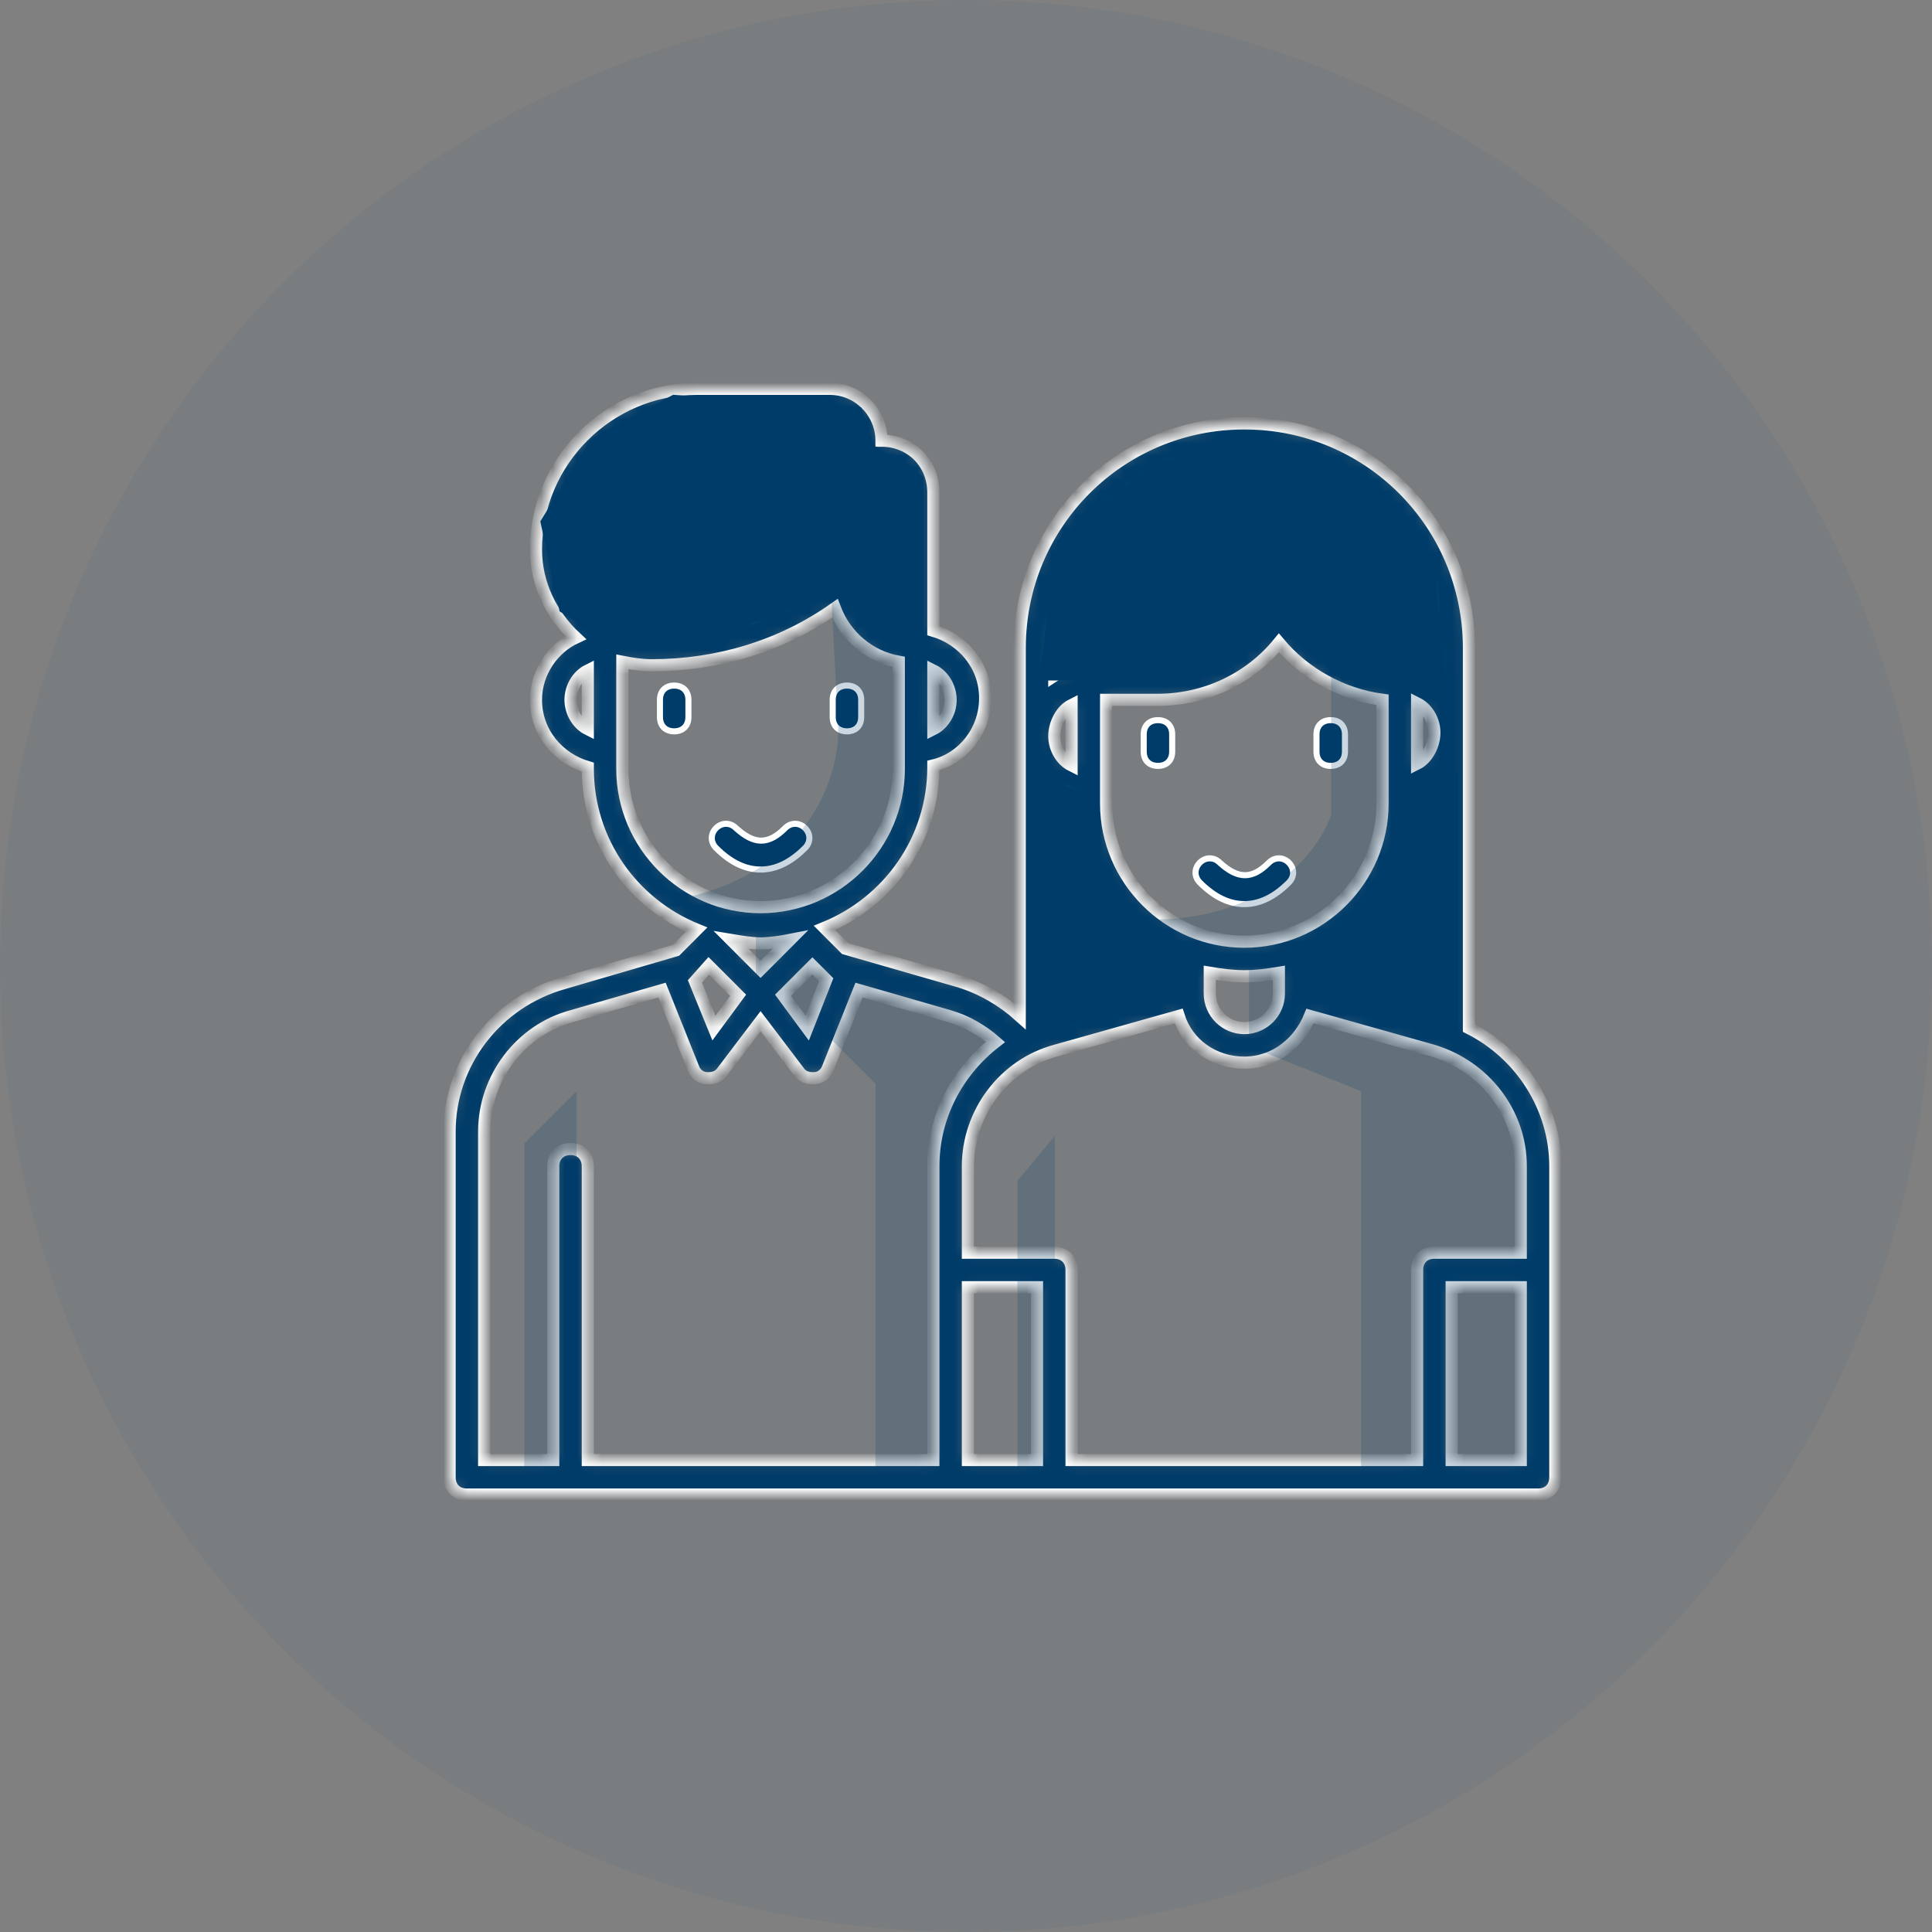 <svg width="159" height="159" viewBox="0 0 159 159" fill="none" xmlns="http://www.w3.org/2000/svg">
<rect x="0" y="0" width="159" height="159" fill="#808080" stroke="none"/>
<circle cx="79.5" cy="79.5" r="79.5" fill="#003C69" fill-opacity="0.05"/>
<mask id="path-2-inside-1_154_4223" fill="white">
<path d="M120.891 84.609V53.328C120.891 43.091 112.644 34.844 102.406 34.844C92.169 34.844 83.922 43.091 83.922 53.328V83.614C82.5 82.334 80.794 81.339 78.945 80.77L69.561 78.069L67.855 76.362C73.116 74.23 76.812 69.111 76.812 63.139V62.997C79.23 62.428 81.078 60.153 81.078 57.452C81.078 54.75 79.23 52.617 76.812 51.906V40.531C76.812 38.114 74.964 36.266 72.547 36.266C72.547 33.991 70.698 32 68.281 32H57.333C50.081 32 44.109 37.972 44.109 45.223C44.109 48.067 45.389 50.627 47.38 52.475C45.531 53.328 44.109 55.319 44.109 57.594C44.109 60.295 45.958 62.428 48.375 63.139V63.281C48.375 69.253 52.072 74.372 57.333 76.505L55.627 78.211L46.384 80.912C40.839 82.477 37 87.453 37 93.141V121.578C37 122.431 37.569 123 38.422 123H126.578C127.431 123 128 122.431 128 121.578V95.984C128 91.15 125.156 86.742 120.891 84.609ZM76.812 55.177C77.666 55.603 78.234 56.598 78.234 57.594C78.234 58.589 77.666 59.584 76.812 60.011V55.177ZM86.766 53.328C86.766 44.655 93.733 37.688 102.406 37.688C111.08 37.688 118.047 44.655 118.047 53.328V55.603C117.194 55.177 116.198 54.75 115.203 54.75C112.075 54.75 109.089 53.328 107.241 50.769L106.387 49.631C105.819 48.92 104.681 48.92 104.113 49.631L103.259 50.769C101.411 53.328 98.425 54.75 95.297 54.75H89.609C88.614 54.75 87.619 55.034 86.766 55.603V53.328ZM102.406 77.5C96.15 77.5 91.031 72.381 91.031 66.125V57.594H95.297C99.136 57.594 102.833 55.888 105.25 52.902C107.383 55.461 110.511 57.167 113.781 57.594V66.125C113.781 72.381 108.662 77.5 102.406 77.5ZM105.25 80.059V81.766C105.25 83.33 103.97 84.609 102.406 84.609C100.842 84.609 99.562 83.33 99.562 81.766V80.059C100.416 80.202 101.411 80.344 102.406 80.344C103.402 80.344 104.397 80.202 105.25 80.059ZM108.094 79.206C113.07 77.073 116.625 71.955 116.625 66.125V65.983C117.194 65.841 117.62 65.698 118.047 65.414V83.614L108.094 80.77V79.206ZM116.625 62.855V57.878C117.478 58.305 118.047 59.3 118.047 60.295C118.047 61.291 117.478 62.428 116.625 62.855ZM88.188 58.02V62.997C87.334 62.57 86.766 61.575 86.766 60.58C86.766 59.584 87.334 58.447 88.188 58.02ZM86.766 65.272C87.192 65.556 87.619 65.698 88.188 65.841V66.125C88.188 71.955 91.742 76.931 96.719 79.206V80.77L86.766 83.614V65.272ZM67.997 80.628L66.433 84.609L64.442 81.908L66.859 79.491L67.997 80.628ZM62.594 79.775L60.177 77.358C61.03 77.5 61.883 77.642 62.594 77.642C63.305 77.642 64.3 77.5 65.011 77.358L62.594 79.775ZM48.375 60.011C47.522 59.584 46.953 58.589 46.953 57.594C46.953 56.598 47.522 55.603 48.375 55.177V60.011ZM46.953 45.223C46.953 39.536 51.645 34.844 57.333 34.844H68.281C69.134 34.844 69.703 35.413 69.703 36.266V37.688C69.703 38.541 70.272 39.109 71.125 39.109H72.547C73.4 39.109 73.969 39.678 73.969 40.531V51.622C72.263 51.053 71.125 49.489 71.125 47.641C71.125 47.072 70.698 46.645 70.272 46.361C69.845 46.077 69.134 46.219 68.708 46.503C64.442 49.916 59.039 51.764 53.636 51.764C49.939 51.906 46.953 48.92 46.953 45.223ZM51.219 63.281V54.466C51.93 54.608 52.783 54.75 53.636 54.75C59.039 54.75 64.3 53.186 68.708 50.058C69.561 52.333 71.552 54.039 73.969 54.466V61.859V63.281C73.969 69.537 68.85 74.656 62.594 74.656C56.337 74.656 51.219 69.537 51.219 63.281ZM58.328 79.491L60.745 81.908L58.755 84.609L57.191 80.77L58.328 79.491ZM76.812 95.984V120.156H48.375V95.984C48.375 95.131 47.806 94.562 46.953 94.562C46.1 94.562 45.531 95.131 45.531 95.984V120.156H39.844V93.141C39.844 88.733 42.83 84.752 47.095 83.614L54.489 81.481L57.048 87.88C57.191 88.306 57.617 88.733 58.186 88.733H58.328C58.755 88.733 59.181 88.591 59.466 88.164L62.594 84.041L65.722 88.164C66.006 88.591 66.433 88.733 66.859 88.733H67.002C67.57 88.733 67.997 88.306 68.139 87.88L70.698 81.481L78.092 83.614C79.514 84.041 80.794 84.752 81.931 85.747C78.803 88.164 76.812 91.861 76.812 95.984ZM85.344 120.156H79.656V105.938H85.344V120.156ZM125.156 120.156H119.469V105.938H125.156V120.156ZM125.156 103.094H118.047C117.194 103.094 116.625 103.662 116.625 104.516V120.156H88.188V104.516C88.188 103.662 87.619 103.094 86.766 103.094H79.656V95.984C79.656 91.577 82.642 87.595 86.908 86.458L97.003 83.614C97.714 85.889 99.847 87.453 102.406 87.453C104.966 87.453 106.956 85.747 107.809 83.614L117.905 86.458C122.17 87.737 125.156 91.577 125.156 95.984V103.094Z"/>
</mask>
<path d="M120.891 84.609V53.328C120.891 43.091 112.644 34.844 102.406 34.844C92.169 34.844 83.922 43.091 83.922 53.328V83.614C82.5 82.334 80.794 81.339 78.945 80.77L69.561 78.069L67.855 76.362C73.116 74.23 76.812 69.111 76.812 63.139V62.997C79.23 62.428 81.078 60.153 81.078 57.452C81.078 54.75 79.23 52.617 76.812 51.906V40.531C76.812 38.114 74.964 36.266 72.547 36.266C72.547 33.991 70.698 32 68.281 32H57.333C50.081 32 44.109 37.972 44.109 45.223C44.109 48.067 45.389 50.627 47.38 52.475C45.531 53.328 44.109 55.319 44.109 57.594C44.109 60.295 45.958 62.428 48.375 63.139V63.281C48.375 69.253 52.072 74.372 57.333 76.505L55.627 78.211L46.384 80.912C40.839 82.477 37 87.453 37 93.141V121.578C37 122.431 37.569 123 38.422 123H126.578C127.431 123 128 122.431 128 121.578V95.984C128 91.15 125.156 86.742 120.891 84.609ZM76.812 55.177C77.666 55.603 78.234 56.598 78.234 57.594C78.234 58.589 77.666 59.584 76.812 60.011V55.177ZM86.766 53.328C86.766 44.655 93.733 37.688 102.406 37.688C111.08 37.688 118.047 44.655 118.047 53.328V55.603C117.194 55.177 116.198 54.75 115.203 54.75C112.075 54.75 109.089 53.328 107.241 50.769L106.387 49.631C105.819 48.92 104.681 48.92 104.113 49.631L103.259 50.769C101.411 53.328 98.425 54.75 95.297 54.75H89.609C88.614 54.75 87.619 55.034 86.766 55.603V53.328ZM102.406 77.5C96.15 77.5 91.031 72.381 91.031 66.125V57.594H95.297C99.136 57.594 102.833 55.888 105.25 52.902C107.383 55.461 110.511 57.167 113.781 57.594V66.125C113.781 72.381 108.662 77.5 102.406 77.5ZM105.25 80.059V81.766C105.25 83.33 103.97 84.609 102.406 84.609C100.842 84.609 99.562 83.33 99.562 81.766V80.059C100.416 80.202 101.411 80.344 102.406 80.344C103.402 80.344 104.397 80.202 105.25 80.059ZM108.094 79.206C113.07 77.073 116.625 71.955 116.625 66.125V65.983C117.194 65.841 117.62 65.698 118.047 65.414V83.614L108.094 80.77V79.206ZM116.625 62.855V57.878C117.478 58.305 118.047 59.3 118.047 60.295C118.047 61.291 117.478 62.428 116.625 62.855ZM88.188 58.02V62.997C87.334 62.57 86.766 61.575 86.766 60.58C86.766 59.584 87.334 58.447 88.188 58.02ZM86.766 65.272C87.192 65.556 87.619 65.698 88.188 65.841V66.125C88.188 71.955 91.742 76.931 96.719 79.206V80.77L86.766 83.614V65.272ZM67.997 80.628L66.433 84.609L64.442 81.908L66.859 79.491L67.997 80.628ZM62.594 79.775L60.177 77.358C61.03 77.5 61.883 77.642 62.594 77.642C63.305 77.642 64.3 77.5 65.011 77.358L62.594 79.775ZM48.375 60.011C47.522 59.584 46.953 58.589 46.953 57.594C46.953 56.598 47.522 55.603 48.375 55.177V60.011ZM46.953 45.223C46.953 39.536 51.645 34.844 57.333 34.844H68.281C69.134 34.844 69.703 35.413 69.703 36.266V37.688C69.703 38.541 70.272 39.109 71.125 39.109H72.547C73.4 39.109 73.969 39.678 73.969 40.531V51.622C72.263 51.053 71.125 49.489 71.125 47.641C71.125 47.072 70.698 46.645 70.272 46.361C69.845 46.077 69.134 46.219 68.708 46.503C64.442 49.916 59.039 51.764 53.636 51.764C49.939 51.906 46.953 48.92 46.953 45.223ZM51.219 63.281V54.466C51.93 54.608 52.783 54.75 53.636 54.75C59.039 54.75 64.3 53.186 68.708 50.058C69.561 52.333 71.552 54.039 73.969 54.466V61.859V63.281C73.969 69.537 68.85 74.656 62.594 74.656C56.337 74.656 51.219 69.537 51.219 63.281ZM58.328 79.491L60.745 81.908L58.755 84.609L57.191 80.77L58.328 79.491ZM76.812 95.984V120.156H48.375V95.984C48.375 95.131 47.806 94.562 46.953 94.562C46.1 94.562 45.531 95.131 45.531 95.984V120.156H39.844V93.141C39.844 88.733 42.83 84.752 47.095 83.614L54.489 81.481L57.048 87.88C57.191 88.306 57.617 88.733 58.186 88.733H58.328C58.755 88.733 59.181 88.591 59.466 88.164L62.594 84.041L65.722 88.164C66.006 88.591 66.433 88.733 66.859 88.733H67.002C67.57 88.733 67.997 88.306 68.139 87.88L70.698 81.481L78.092 83.614C79.514 84.041 80.794 84.752 81.931 85.747C78.803 88.164 76.812 91.861 76.812 95.984ZM85.344 120.156H79.656V105.938H85.344V120.156ZM125.156 120.156H119.469V105.938H125.156V120.156ZM125.156 103.094H118.047C117.194 103.094 116.625 103.662 116.625 104.516V120.156H88.188V104.516C88.188 103.662 87.619 103.094 86.766 103.094H79.656V95.984C79.656 91.577 82.642 87.595 86.908 86.458L97.003 83.614C97.714 85.889 99.847 87.453 102.406 87.453C104.966 87.453 106.956 85.747 107.809 83.614L117.905 86.458C122.17 87.737 125.156 91.577 125.156 95.984V103.094Z" fill="#003C69" stroke="white" mask="url(#path-2-inside-1_154_4223)"/>
<path d="M54.312 57.594C54.312 57.224 54.435 56.935 54.63 56.74C54.826 56.544 55.115 56.422 55.484 56.422C55.854 56.422 56.143 56.544 56.339 56.74C56.534 56.935 56.656 57.224 56.656 57.594V59.016C56.656 59.385 56.534 59.674 56.339 59.87C56.143 60.065 55.854 60.188 55.484 60.188C55.115 60.188 54.826 60.065 54.63 59.87C54.435 59.674 54.312 59.385 54.312 59.016V57.594Z" fill="#003C69" stroke="white" stroke-width="0.5"/>
<path d="M70.875 59.016C70.875 59.385 70.753 59.674 70.557 59.87C70.362 60.065 70.073 60.188 69.703 60.188C69.333 60.188 69.045 60.065 68.849 59.87C68.653 59.674 68.531 59.385 68.531 59.016V57.594C68.531 57.224 68.653 56.935 68.849 56.74C69.045 56.544 69.333 56.422 69.703 56.422C70.073 56.422 70.362 56.544 70.557 56.74C70.753 56.935 70.875 57.224 70.875 57.594V59.016Z" fill="#003C69" stroke="white" stroke-width="0.5"/>
<path d="M60.569 68.15L60.568 68.15L60.578 68.159C61.303 68.812 61.966 69.183 62.647 69.183C63.333 69.183 63.962 68.807 64.619 68.15C65.09 67.679 65.785 67.679 66.256 68.15C66.727 68.621 66.727 69.316 66.256 69.787C65.01 71.033 63.791 71.562 62.594 71.562C61.397 71.562 60.177 71.033 58.931 69.787C58.46 69.316 58.46 68.621 58.931 68.15C59.403 67.679 60.097 67.679 60.569 68.15Z" fill="#003C69" stroke="white" stroke-width="0.5"/>
<path d="M94.125 60.438C94.125 60.068 94.247 59.779 94.443 59.583C94.638 59.388 94.927 59.266 95.297 59.266C95.667 59.266 95.955 59.388 96.151 59.583C96.347 59.779 96.469 60.068 96.469 60.438V61.859C96.469 62.229 96.347 62.518 96.151 62.714C95.955 62.909 95.667 63.031 95.297 63.031C94.927 63.031 94.638 62.909 94.443 62.714C94.247 62.518 94.125 62.229 94.125 61.859V60.438Z" fill="#003C69" stroke="white" stroke-width="0.5"/>
<path d="M110.688 60.438V61.859C110.688 62.229 110.565 62.518 110.37 62.714C110.174 62.909 109.885 63.031 109.516 63.031C109.146 63.031 108.857 62.909 108.662 62.714C108.466 62.518 108.344 62.229 108.344 61.859V60.438C108.344 60.068 108.466 59.779 108.662 59.583C108.857 59.388 109.146 59.266 109.516 59.266C109.885 59.266 110.174 59.388 110.37 59.583C110.565 59.779 110.688 60.068 110.688 60.438Z" fill="#003C69" stroke="white" stroke-width="0.5"/>
<path d="M100.381 70.994L100.381 70.994L100.391 71.003C101.116 71.656 101.779 72.027 102.46 72.027C103.145 72.027 103.774 71.651 104.431 70.994C104.903 70.523 105.597 70.523 106.069 70.994C106.54 71.465 106.54 72.16 106.069 72.631C104.823 73.877 103.603 74.406 102.406 74.406C101.209 74.406 99.99 73.877 98.744 72.631C98.273 72.16 98.273 71.465 98.744 70.994C99.215 70.523 99.91 70.523 100.381 70.994Z" fill="#003C69" stroke="white" stroke-width="0.5"/>
<path d="M105.25 51.061C107.218 43.191 99.101 39.173 94.797 38.149L104.635 36.304L113.858 40.608L118.777 49.216L120.007 56.595L119.392 83.649L120.622 85.493L124.311 89.183L126.77 94.716V121.155L112.014 121.77V89.797L102.791 86.108V78.73H100.946L93.568 75.655C103.897 76.147 108.529 70.122 109.554 67.047V54.75L105.25 51.061Z" fill="#003C69" fill-opacity="0.2"/>
<path d="M64.054 50.446C64.546 44.051 56.881 37.534 52.987 35.074L68.973 33.23L70.818 36.919L75.122 38.764V50.446L76.351 53.52L79.426 55.98L78.196 59.669L76.351 61.514L75.122 66.432L72.047 71.351L65.899 75.655L68.358 78.73L73.892 81.189L83.73 85.493L80.656 87.953L78.196 95.331V121.155H72.047V89.182L68.358 85.493L67.129 87.953L62.209 81.189V75.655L56.676 73.811C67.005 71.351 69.178 63.358 68.973 59.669L68.358 47.986L64.054 50.446Z" fill="#003C69" fill-opacity="0.2"/>
<path d="M47.453 89.797V95.331V121.77H43.149V94.101L47.453 89.797Z" fill="#003C69" fill-opacity="0.2"/>
<path d="M86.804 93.487V121.77L83.73 121.155V97.176L86.804 93.487Z" fill="#003C69" fill-opacity="0.2"/>
<path d="M85.5 85L97.5 82V78.5L95.5 77L91 72L89.5 65.5L85 63.5L85.5 85Z" fill="#003C69"/>
<path d="M107 78.5L106.5 82L120 85.5V63.5L115.5 65L114.5 69.5L112 75L107 78.5Z" fill="#003C69"/>
<path d="M87 44.5L85.5 56H88H93.5H98L101.5 54L105.5 50.5L106.5 52.5L110.5 56H114L119 58V56L118 46.5L114 40.5L106.5 36.5C105 36.333 101.9 36 101.5 36C101.1 36 96.667 37.667 94.5 38.5L87 44.5Z" fill="#003C69"/>
<path d="M57 52.5L69.5 48L72.5 52L75.5 54V39.5L71.5 37L70.5 34L55.5 33L49 36.5L45 43L46.5 50L50.5 52.5H57Z" fill="#003C69" stroke="#003C69"/>
</svg>
